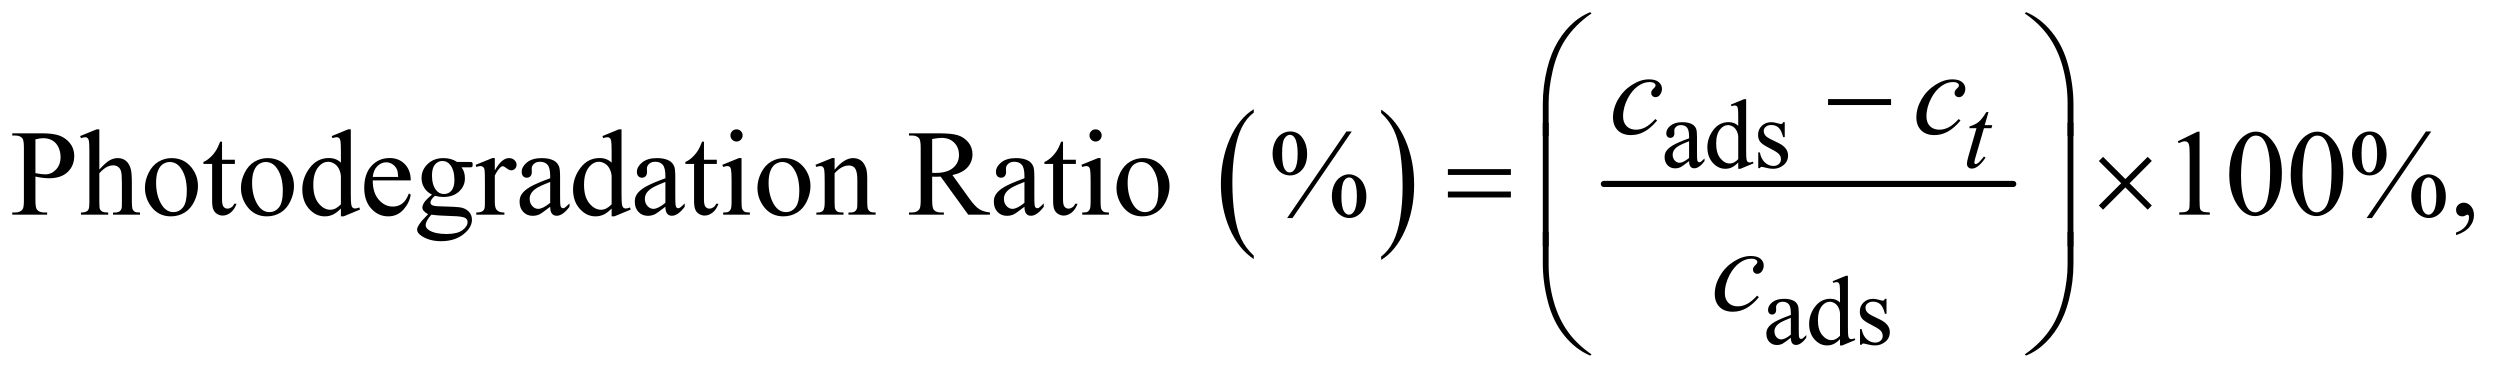 <?xml version="1.0" encoding="UTF-8"?>
<!DOCTYPE svg PUBLIC '-//W3C//DTD SVG 1.0//EN'
          'http://www.w3.org/TR/2001/REC-SVG-20010904/DTD/svg10.dtd'>
<svg stroke-dasharray="none" shape-rendering="auto" xmlns="http://www.w3.org/2000/svg" font-family="'Dialog'" text-rendering="auto" width="319" fill-opacity="1" color-interpolation="auto" color-rendering="auto" preserveAspectRatio="xMidYMid meet" font-size="12px" viewBox="0 0 319 48" fill="black" xmlns:xlink="http://www.w3.org/1999/xlink" stroke="black" image-rendering="auto" stroke-miterlimit="10" stroke-linecap="square" stroke-linejoin="miter" font-style="normal" stroke-width="1" height="48" stroke-dashoffset="0" font-weight="normal" stroke-opacity="1"
><!--Generated by the Batik Graphics2D SVG Generator--><defs id="genericDefs"
  /><g
  ><defs id="defs1"
    ><clipPath clipPathUnits="userSpaceOnUse" id="clipPath1"
      ><path d="M1.006 1.523 L203.012 1.523 L203.012 31.515 L1.006 31.515 L1.006 1.523 Z"
      /></clipPath
      ><clipPath clipPathUnits="userSpaceOnUse" id="clipPath2"
      ><path d="M32.261 48.645 L32.261 1006.886 L6506.802 1006.886 L6506.802 48.645 Z"
      /></clipPath
    ></defs
    ><g transform="scale(1.576,1.576) translate(-1.006,-1.523) matrix(0.031,0,0,0.031,0,0)"
    ><path d="M3306.984 716.781 L3306.984 725.797 Q3266.359 698.516 3243.719 645.703 Q3221.078 592.891 3221.078 530.125 Q3221.078 464.828 3244.891 411.188 Q3268.703 357.531 3306.984 334.438 L3306.984 343.25 Q3287.844 357.531 3275.547 382.312 Q3263.25 407.078 3257.172 445.188 Q3251.109 483.297 3251.109 524.656 Q3251.109 571.484 3256.703 609.281 Q3262.312 647.062 3273.828 671.938 Q3285.359 696.828 3306.984 716.781 Z" stroke="none" clip-path="url(#clipPath2)"
    /></g
    ><g transform="matrix(0.049,0,0,0.049,-1.586,-2.399)"
    ><path d="M3629 343.25 L3629 334.438 Q3669.625 361.516 3692.266 414.328 Q3714.906 467.125 3714.906 529.906 Q3714.906 595.203 3691.094 648.953 Q3667.281 702.703 3629 725.797 L3629 716.781 Q3648.297 702.5 3660.594 677.719 Q3672.891 652.953 3678.875 614.953 Q3684.875 576.938 3684.875 535.375 Q3684.875 488.75 3679.344 450.859 Q3673.828 412.953 3662.234 388.078 Q3650.641 363.203 3629 343.25 Z" stroke="none" clip-path="url(#clipPath2)"
    /></g
    ><g stroke-width="16" transform="matrix(0.049,0,0,0.049,-1.586,-2.399)" stroke-linejoin="round" stroke-linecap="round"
    ><line y2="528" fill="none" x1="4209" clip-path="url(#clipPath2)" x2="5275" y1="528"
    /></g
    ><g transform="matrix(0.049,0,0,0.049,-1.586,-2.399)"
    ><path d="M4430.875 468.5 Q4413.25 482.125 4408.75 484.25 Q4402 487.375 4394.375 487.375 Q4382.5 487.375 4374.812 479.25 Q4367.125 471.125 4367.125 457.875 Q4367.125 449.5 4370.875 443.375 Q4376 434.875 4388.688 427.375 Q4401.375 419.875 4430.875 409.125 L4430.875 404.625 Q4430.875 387.5 4425.438 381.125 Q4420 374.75 4409.625 374.75 Q4401.75 374.75 4397.125 379 Q4392.375 383.25 4392.375 388.75 L4392.625 396 Q4392.625 401.75 4389.688 404.875 Q4386.75 408 4382 408 Q4377.375 408 4374.438 404.75 Q4371.5 401.5 4371.5 395.875 Q4371.5 385.125 4382.5 376.125 Q4393.5 367.125 4413.375 367.125 Q4428.625 367.125 4438.375 372.25 Q4445.75 376.125 4449.25 384.375 Q4451.5 389.75 4451.5 406.375 L4451.5 445.25 Q4451.5 461.625 4452.125 465.312 Q4452.75 469 4454.188 470.25 Q4455.625 471.5 4457.5 471.5 Q4459.5 471.5 4461 470.625 Q4463.625 469 4471.125 461.5 L4471.125 468.5 Q4457.125 487.25 4444.375 487.25 Q4438.25 487.25 4434.625 483 Q4431 478.75 4430.875 468.5 ZM4430.875 460.375 L4430.875 416.75 Q4412 424.25 4406.5 427.375 Q4396.625 432.875 4392.375 438.875 Q4388.125 444.875 4388.125 452 Q4388.125 461 4393.5 466.938 Q4398.875 472.875 4405.875 472.875 Q4415.375 472.875 4430.875 460.375 ZM4558.875 472.125 Q4550.5 480.875 4542.5 484.688 Q4534.5 488.5 4525.25 488.5 Q4506.5 488.5 4492.5 472.812 Q4478.5 457.125 4478.5 432.5 Q4478.5 407.875 4494 387.438 Q4509.5 367 4533.875 367 Q4549 367 4558.875 376.625 L4558.875 355.5 Q4558.875 335.875 4557.938 331.375 Q4557 326.875 4555 325.25 Q4553 323.625 4550 323.625 Q4546.75 323.625 4541.375 325.625 L4539.75 321.25 L4573.875 307.25 L4579.5 307.25 L4579.5 439.625 Q4579.5 459.75 4580.438 464.188 Q4581.375 468.625 4583.438 470.375 Q4585.5 472.125 4588.25 472.125 Q4591.625 472.125 4597.25 470 L4598.625 474.375 L4564.625 488.5 L4558.875 488.5 L4558.875 472.125 ZM4558.875 463.375 L4558.875 404.375 Q4558.125 395.875 4554.375 388.875 Q4550.625 381.875 4544.438 378.312 Q4538.25 374.75 4532.375 374.75 Q4521.375 374.75 4512.75 384.625 Q4501.375 397.625 4501.375 422.625 Q4501.375 447.875 4512.375 461.312 Q4523.375 474.75 4536.875 474.75 Q4548.25 474.75 4558.875 463.375 ZM4680 367.125 L4680 406.125 L4675.875 406.125 Q4671.125 387.75 4663.688 381.125 Q4656.25 374.5 4644.75 374.5 Q4636 374.5 4630.625 379.125 Q4625.25 383.75 4625.25 389.375 Q4625.25 396.375 4629.25 401.375 Q4633.125 406.5 4645 412.25 L4663.25 421.125 Q4688.625 433.5 4688.625 453.75 Q4688.625 469.375 4676.812 478.938 Q4665 488.5 4650.375 488.5 Q4639.875 488.5 4626.375 484.75 Q4622.25 483.5 4619.625 483.5 Q4616.75 483.5 4615.125 486.75 L4611 486.75 L4611 445.875 L4615.125 445.875 Q4618.625 463.375 4628.5 472.25 Q4638.375 481.125 4650.625 481.125 Q4659.25 481.125 4664.688 476.062 Q4670.125 471 4670.125 463.875 Q4670.125 455.25 4664.062 449.375 Q4658 443.5 4639.875 434.5 Q4621.75 425.5 4616.125 418.25 Q4610.5 411.125 4610.5 400.25 Q4610.5 386.125 4620.188 376.625 Q4629.875 367.125 4645.25 367.125 Q4652 367.125 4661.625 370 Q4668 371.875 4670.125 371.875 Q4672.125 371.875 4673.25 371 Q4674.375 370.125 4675.875 367.125 L4680 367.125 Z" stroke="none" clip-path="url(#clipPath2)"
    /></g
    ><g transform="matrix(0.049,0,0,0.049,-1.586,-2.399)"
    ><path d="M4695.875 928.5 Q4678.25 942.125 4673.75 944.25 Q4667 947.375 4659.375 947.375 Q4647.5 947.375 4639.812 939.25 Q4632.125 931.125 4632.125 917.875 Q4632.125 909.5 4635.875 903.375 Q4641 894.875 4653.688 887.375 Q4666.375 879.875 4695.875 869.125 L4695.875 864.625 Q4695.875 847.5 4690.438 841.125 Q4685 834.75 4674.625 834.75 Q4666.75 834.75 4662.125 839 Q4657.375 843.25 4657.375 848.75 L4657.625 856 Q4657.625 861.75 4654.688 864.875 Q4651.75 868 4647 868 Q4642.375 868 4639.438 864.75 Q4636.5 861.5 4636.5 855.875 Q4636.5 845.125 4647.5 836.125 Q4658.5 827.125 4678.375 827.125 Q4693.625 827.125 4703.375 832.25 Q4710.75 836.125 4714.25 844.375 Q4716.5 849.75 4716.5 866.375 L4716.5 905.25 Q4716.5 921.625 4717.125 925.312 Q4717.75 929 4719.188 930.25 Q4720.625 931.5 4722.5 931.5 Q4724.5 931.5 4726 930.625 Q4728.625 929 4736.125 921.5 L4736.125 928.5 Q4722.125 947.25 4709.375 947.25 Q4703.25 947.25 4699.625 943 Q4696 938.75 4695.875 928.5 ZM4695.875 920.375 L4695.875 876.75 Q4677 884.25 4671.5 887.375 Q4661.625 892.875 4657.375 898.875 Q4653.125 904.875 4653.125 912 Q4653.125 921 4658.5 926.938 Q4663.875 932.875 4670.875 932.875 Q4680.375 932.875 4695.875 920.375 ZM4823.875 932.125 Q4815.5 940.875 4807.5 944.688 Q4799.5 948.5 4790.25 948.5 Q4771.5 948.5 4757.5 932.812 Q4743.5 917.125 4743.5 892.5 Q4743.5 867.875 4759 847.438 Q4774.5 827 4798.875 827 Q4814 827 4823.875 836.625 L4823.875 815.5 Q4823.875 795.875 4822.938 791.375 Q4822 786.875 4820 785.25 Q4818 783.625 4815 783.625 Q4811.75 783.625 4806.375 785.625 L4804.75 781.25 L4838.875 767.25 L4844.5 767.25 L4844.5 899.625 Q4844.5 919.75 4845.438 924.188 Q4846.375 928.625 4848.438 930.375 Q4850.5 932.125 4853.25 932.125 Q4856.625 932.125 4862.25 930 L4863.625 934.375 L4829.625 948.5 L4823.875 948.5 L4823.875 932.125 ZM4823.875 923.375 L4823.875 864.375 Q4823.125 855.875 4819.375 848.875 Q4815.625 841.875 4809.438 838.312 Q4803.25 834.75 4797.375 834.75 Q4786.375 834.75 4777.75 844.625 Q4766.375 857.625 4766.375 882.625 Q4766.375 907.875 4777.375 921.312 Q4788.375 934.75 4801.875 934.75 Q4813.25 934.75 4823.875 923.375 ZM4945 827.125 L4945 866.125 L4940.875 866.125 Q4936.125 847.75 4928.688 841.125 Q4921.25 834.5 4909.75 834.5 Q4901 834.5 4895.625 839.125 Q4890.25 843.75 4890.25 849.375 Q4890.25 856.375 4894.25 861.375 Q4898.125 866.5 4910 872.25 L4928.25 881.125 Q4953.625 893.5 4953.625 913.75 Q4953.625 929.375 4941.812 938.938 Q4930 948.5 4915.375 948.5 Q4904.875 948.5 4891.375 944.75 Q4887.25 943.5 4884.625 943.5 Q4881.75 943.5 4880.125 946.75 L4876 946.75 L4876 905.875 L4880.125 905.875 Q4883.625 923.375 4893.5 932.25 Q4903.375 941.125 4915.625 941.125 Q4924.25 941.125 4929.688 936.062 Q4935.125 931 4935.125 923.875 Q4935.125 915.25 4929.062 909.375 Q4923 903.5 4904.875 894.5 Q4886.75 885.5 4881.125 878.25 Q4875.5 871.125 4875.5 860.25 Q4875.5 846.125 4885.188 836.625 Q4894.875 827.125 4910.25 827.125 Q4917 827.125 4926.625 830 Q4933 831.875 4935.125 831.875 Q4937.125 831.875 4938.25 831 Q4939.375 830.125 4940.875 827.125 L4945 827.125 Z" stroke="none" clip-path="url(#clipPath2)"
    /></g
    ><g transform="matrix(0.049,0,0,0.049,-1.586,-2.399)"
    ><path d="M124.625 508.781 L124.625 570.5 Q124.625 590.5 129 595.344 Q134.938 602.219 146.969 602.219 L155.094 602.219 L155.094 608 L64.312 608 L64.312 602.219 L72.281 602.219 Q85.719 602.219 91.5 593.469 Q94.625 588.625 94.625 570.5 L94.625 433.625 Q94.625 413.625 90.406 408.781 Q84.312 401.906 72.281 401.906 L64.312 401.906 L64.312 396.125 L141.969 396.125 Q170.406 396.125 186.812 401.984 Q203.219 407.844 214.469 421.75 Q225.719 435.656 225.719 454.719 Q225.719 480.656 208.609 496.906 Q191.5 513.156 160.25 513.156 Q152.594 513.156 143.688 512.062 Q134.781 510.969 124.625 508.781 ZM124.625 499.875 Q132.906 501.438 139.312 502.219 Q145.719 503 150.25 503 Q166.5 503 178.297 490.422 Q190.094 477.844 190.094 457.844 Q190.094 444.094 184.469 432.297 Q178.844 420.5 168.531 414.641 Q158.219 408.781 145.094 408.781 Q137.125 408.781 124.625 411.75 L124.625 499.875 ZM291.031 385.812 L291.031 490.5 Q308.375 471.438 318.531 466.047 Q328.688 460.656 338.844 460.656 Q351.031 460.656 359.781 467.375 Q368.531 474.094 372.75 488.469 Q375.719 498.469 375.719 525.031 L375.719 575.656 Q375.719 589.25 377.906 594.25 Q379.469 598 383.219 600.188 Q386.969 602.375 396.969 602.375 L396.969 608 L326.656 608 L326.656 602.375 L329.938 602.375 Q339.938 602.375 343.844 599.328 Q347.75 596.281 349.312 590.344 Q349.781 587.844 349.781 575.656 L349.781 525.031 Q349.781 501.594 347.359 494.25 Q344.938 486.906 339.625 483.234 Q334.312 479.562 326.812 479.562 Q319.156 479.562 310.875 483.625 Q302.594 487.688 291.031 500.031 L291.031 575.656 Q291.031 590.344 292.672 593.938 Q294.312 597.531 298.766 599.953 Q303.219 602.375 314.156 602.375 L314.156 608 L243.219 608 L243.219 602.375 Q252.75 602.375 258.219 599.406 Q261.344 597.844 263.219 593.469 Q265.094 589.094 265.094 575.656 L265.094 446.125 Q265.094 421.594 263.922 415.969 Q262.75 410.344 260.328 408.312 Q257.906 406.281 253.844 406.281 Q250.562 406.281 243.219 408.781 L241.031 403.312 L283.844 385.812 L291.031 385.812 ZM479 460.656 Q511.5 460.656 531.188 485.344 Q547.906 506.438 547.906 533.781 Q547.906 553 538.688 572.688 Q529.469 592.375 513.297 602.375 Q497.125 612.375 477.281 612.375 Q444.938 612.375 425.875 586.594 Q409.781 564.875 409.781 537.844 Q409.781 518.156 419.547 498.703 Q429.312 479.25 445.25 469.953 Q461.188 460.656 479 460.656 ZM474.156 470.812 Q465.875 470.812 457.516 475.734 Q449.156 480.656 444 493 Q438.844 505.344 438.844 524.719 Q438.844 555.969 451.266 578.625 Q463.688 601.281 484 601.281 Q499.156 601.281 509 588.781 Q518.844 576.281 518.844 545.812 Q518.844 507.688 502.438 485.812 Q491.344 470.812 474.156 470.812 ZM610.562 417.844 L610.562 464.875 L644 464.875 L644 475.812 L610.562 475.812 L610.562 568.625 Q610.562 582.531 614.547 587.375 Q618.531 592.219 624.781 592.219 Q629.938 592.219 634.781 589.016 Q639.625 585.812 642.281 579.562 L648.375 579.562 Q642.906 594.875 632.906 602.609 Q622.906 610.344 612.281 610.344 Q605.094 610.344 598.219 606.359 Q591.344 602.375 588.062 594.953 Q584.781 587.531 584.781 572.062 L584.781 475.812 L562.125 475.812 L562.125 470.656 Q570.719 467.219 579.703 459.016 Q588.688 450.812 595.719 439.562 Q599.312 433.625 605.719 417.844 L610.562 417.844 ZM729 460.656 Q761.5 460.656 781.188 485.344 Q797.906 506.438 797.906 533.781 Q797.906 553 788.688 572.688 Q779.469 592.375 763.297 602.375 Q747.125 612.375 727.281 612.375 Q694.938 612.375 675.875 586.594 Q659.781 564.875 659.781 537.844 Q659.781 518.156 669.547 498.703 Q679.312 479.25 695.25 469.953 Q711.188 460.656 729 460.656 ZM724.156 470.812 Q715.875 470.812 707.516 475.734 Q699.156 480.656 694 493 Q688.844 505.344 688.844 524.719 Q688.844 555.969 701.266 578.625 Q713.688 601.281 734 601.281 Q749.156 601.281 759 588.781 Q768.844 576.281 768.844 545.812 Q768.844 507.688 752.438 485.812 Q741.344 470.812 724.156 470.812 ZM920.094 591.906 Q909.625 602.844 899.625 607.609 Q889.625 612.375 878.062 612.375 Q854.625 612.375 837.125 592.766 Q819.625 573.156 819.625 542.375 Q819.625 511.594 839 486.047 Q858.375 460.5 888.844 460.5 Q907.75 460.5 920.094 472.531 L920.094 446.125 Q920.094 421.594 918.922 415.969 Q917.75 410.344 915.25 408.312 Q912.75 406.281 909 406.281 Q904.938 406.281 898.219 408.781 L896.188 403.312 L938.844 385.812 L945.875 385.812 L945.875 551.281 Q945.875 576.438 947.047 581.984 Q948.219 587.531 950.797 589.719 Q953.375 591.906 956.812 591.906 Q961.031 591.906 968.062 589.25 L969.781 594.719 L927.281 612.375 L920.094 612.375 L920.094 591.906 ZM920.094 580.969 L920.094 507.219 Q919.156 496.594 914.469 487.844 Q909.781 479.094 902.047 474.641 Q894.312 470.188 886.969 470.188 Q873.219 470.188 862.438 482.531 Q848.219 498.781 848.219 530.031 Q848.219 561.594 861.969 578.391 Q875.719 595.188 892.594 595.188 Q906.812 595.188 920.094 580.969 ZM1003.062 518.781 Q1002.906 550.656 1018.531 568.781 Q1034.156 586.906 1055.25 586.906 Q1069.312 586.906 1079.703 579.172 Q1090.094 571.438 1097.125 552.688 L1101.969 555.812 Q1098.688 577.219 1082.906 594.797 Q1067.125 612.375 1043.375 612.375 Q1017.594 612.375 999.234 592.297 Q980.875 572.219 980.875 538.312 Q980.875 501.594 999.703 481.047 Q1018.531 460.5 1046.969 460.5 Q1071.031 460.5 1086.5 476.359 Q1101.969 492.219 1101.969 518.781 L1003.062 518.781 ZM1003.062 509.719 L1069.312 509.719 Q1068.531 495.969 1066.031 490.344 Q1062.125 481.594 1054.391 476.594 Q1046.656 471.594 1038.219 471.594 Q1025.25 471.594 1015.016 481.672 Q1004.781 491.75 1003.062 509.719 ZM1157.281 555.812 Q1144.156 549.406 1137.125 537.922 Q1130.094 526.438 1130.094 512.531 Q1130.094 491.281 1146.109 475.969 Q1162.125 460.656 1187.125 460.656 Q1207.594 460.656 1222.594 470.656 L1252.906 470.656 Q1259.625 470.656 1260.719 471.047 Q1261.812 471.438 1262.281 472.375 Q1263.219 473.781 1263.219 477.375 Q1263.219 481.438 1262.438 483 Q1261.969 483.781 1260.797 484.25 Q1259.625 484.719 1252.906 484.719 L1234.312 484.719 Q1243.062 495.969 1243.062 513.469 Q1243.062 533.469 1227.75 547.688 Q1212.438 561.906 1186.656 561.906 Q1176.031 561.906 1164.938 558.781 Q1158.062 564.719 1155.641 569.172 Q1153.219 573.625 1153.219 576.75 Q1153.219 579.406 1155.797 581.906 Q1158.375 584.406 1165.875 585.5 Q1170.25 586.125 1187.75 586.594 Q1219.938 587.375 1229.469 588.781 Q1244 590.812 1252.672 599.562 Q1261.344 608.312 1261.344 621.125 Q1261.344 638.781 1244.781 654.25 Q1220.406 677.062 1181.188 677.062 Q1151.031 677.062 1130.25 663.469 Q1118.531 655.656 1118.531 647.219 Q1118.531 643.469 1120.25 639.719 Q1122.906 633.938 1131.188 623.625 Q1132.281 622.219 1147.125 606.75 Q1139 601.906 1135.641 598.078 Q1132.281 594.25 1132.281 589.406 Q1132.281 583.938 1136.734 576.594 Q1141.188 569.25 1157.281 555.812 ZM1184.469 468.156 Q1172.906 468.156 1165.094 477.375 Q1157.281 486.594 1157.281 505.656 Q1157.281 530.344 1167.906 543.938 Q1176.031 554.25 1188.531 554.25 Q1200.406 554.25 1208.062 545.344 Q1215.719 536.438 1215.719 517.375 Q1215.719 492.531 1204.938 478.469 Q1196.969 468.156 1184.469 468.156 ZM1155.719 608 Q1148.375 615.969 1144.625 622.844 Q1140.875 629.719 1140.875 635.5 Q1140.875 643 1149.938 648.625 Q1165.562 658.312 1195.094 658.312 Q1223.219 658.312 1236.578 648.391 Q1249.938 638.469 1249.938 627.219 Q1249.938 619.094 1241.969 615.656 Q1233.844 612.219 1209.781 611.594 Q1174.625 610.656 1155.719 608 ZM1320.875 460.656 L1320.875 492.844 Q1338.844 460.656 1357.75 460.656 Q1366.344 460.656 1371.969 465.891 Q1377.594 471.125 1377.594 478 Q1377.594 484.094 1373.531 488.312 Q1369.469 492.531 1363.844 492.531 Q1358.375 492.531 1351.578 487.141 Q1344.781 481.75 1341.5 481.75 Q1338.688 481.75 1335.406 484.875 Q1328.375 491.281 1320.875 505.969 L1320.875 574.562 Q1320.875 586.438 1323.844 592.531 Q1325.875 596.75 1331.031 599.562 Q1336.188 602.375 1345.875 602.375 L1345.875 608 L1272.594 608 L1272.594 602.375 Q1283.531 602.375 1288.844 598.938 Q1292.75 596.438 1294.312 590.969 Q1295.094 588.312 1295.094 575.812 L1295.094 520.344 Q1295.094 495.344 1294.078 490.578 Q1293.062 485.812 1290.328 483.625 Q1287.594 481.438 1283.531 481.438 Q1278.688 481.438 1272.594 483.781 L1271.031 478.156 L1314.312 460.656 L1320.875 460.656 ZM1465.094 587.375 Q1443.062 604.406 1437.438 607.062 Q1429 610.969 1419.469 610.969 Q1404.625 610.969 1395.016 600.812 Q1385.406 590.656 1385.406 574.094 Q1385.406 563.625 1390.094 555.969 Q1396.5 545.344 1412.359 535.969 Q1428.219 526.594 1465.094 513.156 L1465.094 507.531 Q1465.094 486.125 1458.297 478.156 Q1451.5 470.188 1438.531 470.188 Q1428.688 470.188 1422.906 475.5 Q1416.969 480.812 1416.969 487.688 L1417.281 496.75 Q1417.281 503.938 1413.609 507.844 Q1409.938 511.75 1404 511.75 Q1398.219 511.75 1394.547 507.688 Q1390.875 503.625 1390.875 496.594 Q1390.875 483.156 1404.625 471.906 Q1418.375 460.656 1443.219 460.656 Q1462.281 460.656 1474.469 467.062 Q1483.688 471.906 1488.062 482.219 Q1490.875 488.938 1490.875 509.719 L1490.875 558.312 Q1490.875 578.781 1491.656 583.391 Q1492.438 588 1494.234 589.562 Q1496.031 591.125 1498.375 591.125 Q1500.875 591.125 1502.75 590.031 Q1506.031 588 1515.406 578.625 L1515.406 587.375 Q1497.906 610.812 1481.969 610.812 Q1474.312 610.812 1469.781 605.5 Q1465.25 600.188 1465.094 587.375 ZM1465.094 577.219 L1465.094 522.688 Q1441.5 532.062 1434.625 535.969 Q1422.281 542.844 1416.969 550.344 Q1411.656 557.844 1411.656 566.75 Q1411.656 578 1418.375 585.422 Q1425.094 592.844 1433.844 592.844 Q1445.719 592.844 1465.094 577.219 ZM1625.094 591.906 Q1614.625 602.844 1604.625 607.609 Q1594.625 612.375 1583.062 612.375 Q1559.625 612.375 1542.125 592.766 Q1524.625 573.156 1524.625 542.375 Q1524.625 511.594 1544 486.047 Q1563.375 460.5 1593.844 460.5 Q1612.75 460.5 1625.094 472.531 L1625.094 446.125 Q1625.094 421.594 1623.922 415.969 Q1622.75 410.344 1620.25 408.312 Q1617.75 406.281 1614 406.281 Q1609.938 406.281 1603.219 408.781 L1601.188 403.312 L1643.844 385.812 L1650.875 385.812 L1650.875 551.281 Q1650.875 576.438 1652.047 581.984 Q1653.219 587.531 1655.797 589.719 Q1658.375 591.906 1661.812 591.906 Q1666.031 591.906 1673.062 589.25 L1674.781 594.719 L1632.281 612.375 L1625.094 612.375 L1625.094 591.906 ZM1625.094 580.969 L1625.094 507.219 Q1624.156 496.594 1619.469 487.844 Q1614.781 479.094 1607.047 474.641 Q1599.312 470.188 1591.969 470.188 Q1578.219 470.188 1567.438 482.531 Q1553.219 498.781 1553.219 530.031 Q1553.219 561.594 1566.969 578.391 Q1580.719 595.188 1597.594 595.188 Q1611.812 595.188 1625.094 580.969 ZM1765.094 587.375 Q1743.062 604.406 1737.438 607.062 Q1729 610.969 1719.469 610.969 Q1704.625 610.969 1695.016 600.812 Q1685.406 590.656 1685.406 574.094 Q1685.406 563.625 1690.094 555.969 Q1696.5 545.344 1712.359 535.969 Q1728.219 526.594 1765.094 513.156 L1765.094 507.531 Q1765.094 486.125 1758.297 478.156 Q1751.5 470.188 1738.531 470.188 Q1728.688 470.188 1722.906 475.5 Q1716.969 480.812 1716.969 487.688 L1717.281 496.75 Q1717.281 503.938 1713.609 507.844 Q1709.938 511.75 1704 511.75 Q1698.219 511.75 1694.547 507.688 Q1690.875 503.625 1690.875 496.594 Q1690.875 483.156 1704.625 471.906 Q1718.375 460.656 1743.219 460.656 Q1762.281 460.656 1774.469 467.062 Q1783.688 471.906 1788.062 482.219 Q1790.875 488.938 1790.875 509.719 L1790.875 558.312 Q1790.875 578.781 1791.656 583.391 Q1792.438 588 1794.234 589.562 Q1796.031 591.125 1798.375 591.125 Q1800.875 591.125 1802.75 590.031 Q1806.031 588 1815.406 578.625 L1815.406 587.375 Q1797.906 610.812 1781.969 610.812 Q1774.312 610.812 1769.781 605.5 Q1765.25 600.188 1765.094 587.375 ZM1765.094 577.219 L1765.094 522.688 Q1741.5 532.062 1734.625 535.969 Q1722.281 542.844 1716.969 550.344 Q1711.656 557.844 1711.656 566.75 Q1711.656 578 1718.375 585.422 Q1725.094 592.844 1733.844 592.844 Q1745.719 592.844 1765.094 577.219 ZM1865.562 417.844 L1865.562 464.875 L1899 464.875 L1899 475.812 L1865.562 475.812 L1865.562 568.625 Q1865.562 582.531 1869.547 587.375 Q1873.531 592.219 1879.781 592.219 Q1884.938 592.219 1889.781 589.016 Q1894.625 585.812 1897.281 579.562 L1903.375 579.562 Q1897.906 594.875 1887.906 602.609 Q1877.906 610.344 1867.281 610.344 Q1860.094 610.344 1853.219 606.359 Q1846.344 602.375 1843.062 594.953 Q1839.781 587.531 1839.781 572.062 L1839.781 475.812 L1817.125 475.812 L1817.125 470.656 Q1825.719 467.219 1834.703 459.016 Q1843.688 450.812 1850.719 439.562 Q1854.312 433.625 1860.719 417.844 L1865.562 417.844 ZM1950.406 385.812 Q1956.969 385.812 1961.578 390.422 Q1966.188 395.031 1966.188 401.594 Q1966.188 408.156 1961.578 412.844 Q1956.969 417.531 1950.406 417.531 Q1943.844 417.531 1939.156 412.844 Q1934.469 408.156 1934.469 401.594 Q1934.469 395.031 1939.078 390.422 Q1943.688 385.812 1950.406 385.812 ZM1963.375 460.656 L1963.375 575.656 Q1963.375 589.094 1965.328 593.547 Q1967.281 598 1971.109 600.188 Q1974.938 602.375 1985.094 602.375 L1985.094 608 L1915.562 608 L1915.562 602.375 Q1926.031 602.375 1929.625 600.344 Q1933.219 598.312 1935.328 593.625 Q1937.438 588.938 1937.438 575.656 L1937.438 520.5 Q1937.438 497.219 1936.031 490.344 Q1934.938 485.344 1932.594 483.391 Q1930.25 481.438 1926.188 481.438 Q1921.812 481.438 1915.562 483.781 L1913.375 478.156 L1956.5 460.656 L1963.375 460.656 ZM2074 460.656 Q2106.5 460.656 2126.188 485.344 Q2142.906 506.438 2142.906 533.781 Q2142.906 553 2133.688 572.688 Q2124.469 592.375 2108.297 602.375 Q2092.125 612.375 2072.281 612.375 Q2039.938 612.375 2020.875 586.594 Q2004.781 564.875 2004.781 537.844 Q2004.781 518.156 2014.547 498.703 Q2024.312 479.25 2040.25 469.953 Q2056.188 460.656 2074 460.656 ZM2069.156 470.812 Q2060.875 470.812 2052.516 475.734 Q2044.156 480.656 2039 493 Q2033.844 505.344 2033.844 524.719 Q2033.844 555.969 2046.266 578.625 Q2058.688 601.281 2079 601.281 Q2094.156 601.281 2104 588.781 Q2113.844 576.281 2113.844 545.812 Q2113.844 507.688 2097.438 485.812 Q2086.344 470.812 2069.156 470.812 ZM2205.719 490.969 Q2230.875 460.656 2253.688 460.656 Q2265.406 460.656 2273.844 466.516 Q2282.281 472.375 2287.281 485.812 Q2290.719 495.188 2290.719 514.562 L2290.719 575.656 Q2290.719 589.25 2292.906 594.094 Q2294.625 598 2298.453 600.188 Q2302.281 602.375 2312.594 602.375 L2312.594 608 L2241.812 608 L2241.812 602.375 L2244.781 602.375 Q2254.781 602.375 2258.766 599.328 Q2262.75 596.281 2264.312 590.344 Q2264.938 588 2264.938 575.656 L2264.938 517.062 Q2264.938 497.531 2259.859 488.703 Q2254.781 479.875 2242.75 479.875 Q2224.156 479.875 2205.719 500.188 L2205.719 575.656 Q2205.719 590.188 2207.438 593.625 Q2209.625 598.156 2213.453 600.266 Q2217.281 602.375 2229 602.375 L2229 608 L2158.219 608 L2158.219 602.375 L2161.344 602.375 Q2172.281 602.375 2176.109 596.828 Q2179.938 591.281 2179.938 575.656 L2179.938 522.531 Q2179.938 496.75 2178.766 491.125 Q2177.594 485.5 2175.172 483.469 Q2172.75 481.438 2168.688 481.438 Q2164.312 481.438 2158.219 483.781 L2155.875 478.156 L2199 460.656 L2205.719 460.656 L2205.719 490.969 ZM2610.25 608 L2553.688 608 L2481.969 508.938 Q2474 509.25 2469 509.25 Q2466.969 509.25 2464.625 509.172 Q2462.281 509.094 2459.781 508.938 L2459.781 570.5 Q2459.781 590.5 2464.156 595.344 Q2470.094 602.219 2481.969 602.219 L2490.25 602.219 L2490.25 608 L2399.469 608 L2399.469 602.219 L2407.438 602.219 Q2420.875 602.219 2426.656 593.469 Q2429.938 588.625 2429.938 570.5 L2429.938 433.625 Q2429.938 413.625 2425.562 408.781 Q2419.469 401.906 2407.438 401.906 L2399.469 401.906 L2399.469 396.125 L2476.656 396.125 Q2510.406 396.125 2526.422 401.047 Q2542.438 405.969 2553.609 419.172 Q2564.781 432.375 2564.781 450.656 Q2564.781 470.188 2552.047 484.562 Q2539.312 498.938 2512.594 504.875 L2556.344 565.656 Q2571.344 586.594 2582.125 593.469 Q2592.906 600.344 2610.25 602.219 L2610.25 608 ZM2459.781 499.094 Q2462.75 499.094 2464.938 499.172 Q2467.125 499.25 2468.531 499.25 Q2498.844 499.25 2514.234 486.125 Q2529.625 473 2529.625 452.688 Q2529.625 432.844 2517.203 420.422 Q2504.781 408 2484.312 408 Q2475.25 408 2459.781 410.969 L2459.781 499.094 ZM2700.094 587.375 Q2678.062 604.406 2672.438 607.062 Q2664 610.969 2654.469 610.969 Q2639.625 610.969 2630.016 600.812 Q2620.406 590.656 2620.406 574.094 Q2620.406 563.625 2625.094 555.969 Q2631.5 545.344 2647.359 535.969 Q2663.219 526.594 2700.094 513.156 L2700.094 507.531 Q2700.094 486.125 2693.297 478.156 Q2686.5 470.188 2673.531 470.188 Q2663.688 470.188 2657.906 475.5 Q2651.969 480.812 2651.969 487.688 L2652.281 496.75 Q2652.281 503.938 2648.609 507.844 Q2644.938 511.75 2639 511.75 Q2633.219 511.75 2629.547 507.688 Q2625.875 503.625 2625.875 496.594 Q2625.875 483.156 2639.625 471.906 Q2653.375 460.656 2678.219 460.656 Q2697.281 460.656 2709.469 467.062 Q2718.688 471.906 2723.062 482.219 Q2725.875 488.938 2725.875 509.719 L2725.875 558.312 Q2725.875 578.781 2726.656 583.391 Q2727.438 588 2729.234 589.562 Q2731.031 591.125 2733.375 591.125 Q2735.875 591.125 2737.75 590.031 Q2741.031 588 2750.406 578.625 L2750.406 587.375 Q2732.906 610.812 2716.969 610.812 Q2709.312 610.812 2704.781 605.5 Q2700.25 600.188 2700.094 587.375 ZM2700.094 577.219 L2700.094 522.688 Q2676.5 532.062 2669.625 535.969 Q2657.281 542.844 2651.969 550.344 Q2646.656 557.844 2646.656 566.75 Q2646.656 578 2653.375 585.422 Q2660.094 592.844 2668.844 592.844 Q2680.719 592.844 2700.094 577.219 ZM2800.562 417.844 L2800.562 464.875 L2834 464.875 L2834 475.812 L2800.562 475.812 L2800.562 568.625 Q2800.562 582.531 2804.547 587.375 Q2808.531 592.219 2814.781 592.219 Q2819.938 592.219 2824.781 589.016 Q2829.625 585.812 2832.281 579.562 L2838.375 579.562 Q2832.906 594.875 2822.906 602.609 Q2812.906 610.344 2802.281 610.344 Q2795.094 610.344 2788.219 606.359 Q2781.344 602.375 2778.062 594.953 Q2774.781 587.531 2774.781 572.062 L2774.781 475.812 L2752.125 475.812 L2752.125 470.656 Q2760.719 467.219 2769.703 459.016 Q2778.688 450.812 2785.719 439.562 Q2789.312 433.625 2795.719 417.844 L2800.562 417.844 ZM2885.406 385.812 Q2891.969 385.812 2896.578 390.422 Q2901.188 395.031 2901.188 401.594 Q2901.188 408.156 2896.578 412.844 Q2891.969 417.531 2885.406 417.531 Q2878.844 417.531 2874.156 412.844 Q2869.469 408.156 2869.469 401.594 Q2869.469 395.031 2874.078 390.422 Q2878.688 385.812 2885.406 385.812 ZM2898.375 460.656 L2898.375 575.656 Q2898.375 589.094 2900.328 593.547 Q2902.281 598 2906.109 600.188 Q2909.938 602.375 2920.094 602.375 L2920.094 608 L2850.562 608 L2850.562 602.375 Q2861.031 602.375 2864.625 600.344 Q2868.219 598.312 2870.328 593.625 Q2872.438 588.938 2872.438 575.656 L2872.438 520.5 Q2872.438 497.219 2871.031 490.344 Q2869.938 485.344 2867.594 483.391 Q2865.25 481.438 2861.188 481.438 Q2856.812 481.438 2850.562 483.781 L2848.375 478.156 L2891.5 460.656 L2898.375 460.656 ZM3009 460.656 Q3041.5 460.656 3061.188 485.344 Q3077.906 506.438 3077.906 533.781 Q3077.906 553 3068.688 572.688 Q3059.469 592.375 3043.297 602.375 Q3027.125 612.375 3007.281 612.375 Q2974.938 612.375 2955.875 586.594 Q2939.781 564.875 2939.781 537.844 Q2939.781 518.156 2949.547 498.703 Q2959.312 479.25 2975.25 469.953 Q2991.188 460.656 3009 460.656 ZM3004.156 470.812 Q2995.875 470.812 2987.516 475.734 Q2979.156 480.656 2974 493 Q2968.844 505.344 2968.844 524.719 Q2968.844 555.969 2981.266 578.625 Q2993.688 601.281 3014 601.281 Q3029.156 601.281 3039 588.781 Q3048.844 576.281 3048.844 545.812 Q3048.844 507.688 3032.438 485.812 Q3021.344 470.812 3004.156 470.812 Z" stroke="none" clip-path="url(#clipPath2)"
    /></g
    ><g transform="matrix(0.049,0,0,0.049,-1.586,-2.399)"
    ><path d="M5703.5 416.906 L5755.062 391.75 L5760.219 391.75 L5760.219 570.656 Q5760.219 588.469 5761.703 592.844 Q5763.188 597.219 5767.875 599.562 Q5772.562 601.906 5786.938 602.219 L5786.938 608 L5707.25 608 L5707.25 602.219 Q5722.25 601.906 5726.625 599.641 Q5731 597.375 5732.719 593.547 Q5734.438 589.719 5734.438 570.656 L5734.438 456.281 Q5734.438 433.156 5732.875 426.594 Q5731.781 421.594 5728.891 419.25 Q5726 416.906 5721.938 416.906 Q5716.156 416.906 5705.844 421.75 L5703.5 416.906 ZM5837.562 503.312 Q5837.562 467.062 5848.5 440.891 Q5859.438 414.719 5877.562 401.906 Q5891.625 391.75 5906.625 391.75 Q5931 391.75 5950.375 416.594 Q5974.594 447.375 5974.594 500.031 Q5974.594 536.906 5963.969 562.688 Q5953.344 588.469 5936.859 600.109 Q5920.375 611.75 5905.062 611.75 Q5874.75 611.75 5854.594 575.969 Q5837.562 545.812 5837.562 503.312 ZM5868.188 507.219 Q5868.188 550.969 5878.969 578.625 Q5887.875 601.906 5905.531 601.906 Q5913.969 601.906 5923.031 594.328 Q5932.094 586.75 5936.781 568.938 Q5943.969 542.062 5943.969 493.156 Q5943.969 456.906 5936.469 432.688 Q5930.844 414.719 5921.938 407.219 Q5915.531 402.062 5906.469 402.062 Q5895.844 402.062 5887.562 411.594 Q5876.312 424.562 5872.25 452.375 Q5868.188 480.188 5868.188 507.219 ZM5997.562 503.312 Q5997.562 467.062 6008.5 440.891 Q6019.438 414.719 6037.562 401.906 Q6051.625 391.75 6066.625 391.75 Q6091 391.75 6110.375 416.594 Q6134.594 447.375 6134.594 500.031 Q6134.594 536.906 6123.969 562.688 Q6113.344 588.469 6096.859 600.109 Q6080.375 611.75 6065.062 611.75 Q6034.75 611.75 6014.594 575.969 Q5997.562 545.812 5997.562 503.312 ZM6028.188 507.219 Q6028.188 550.969 6038.969 578.625 Q6047.875 601.906 6065.531 601.906 Q6073.969 601.906 6083.031 594.328 Q6092.094 586.75 6096.781 568.938 Q6103.969 542.062 6103.969 493.156 Q6103.969 456.906 6096.469 432.688 Q6090.844 414.719 6081.938 407.219 Q6075.531 402.062 6066.469 402.062 Q6055.844 402.062 6047.562 411.594 Q6036.312 424.562 6032.25 452.375 Q6028.188 480.188 6028.188 507.219 ZM6363.5 391.281 L6209.125 616.75 L6195.219 616.75 L6349.594 391.281 L6363.5 391.281 ZM6202.875 391.281 Q6223.969 391.281 6235.609 408.781 Q6247.25 426.281 6247.25 448.938 Q6247.25 476.125 6234.125 490.969 Q6221 505.812 6202.562 505.812 Q6190.219 505.812 6179.906 499.016 Q6169.594 492.219 6163.422 478.781 Q6157.25 465.344 6157.25 448.938 Q6157.25 432.531 6163.5 418.703 Q6169.75 404.875 6180.609 398.078 Q6191.469 391.281 6202.875 391.281 ZM6202.406 400.031 Q6194.438 400.031 6188.266 409.406 Q6182.094 418.781 6182.094 448.781 Q6182.094 470.5 6185.531 481.906 Q6188.188 490.5 6193.812 495.188 Q6197.094 498 6201.938 498 Q6209.438 498 6214.75 489.875 Q6222.562 477.844 6222.562 449.719 Q6222.562 420.031 6214.906 408 Q6209.906 400.031 6202.406 400.031 ZM6356.312 502.844 Q6367.406 502.844 6378.422 509.875 Q6389.438 516.906 6395.453 530.344 Q6401.469 543.781 6401.469 559.875 Q6401.469 587.531 6388.188 602.141 Q6374.906 616.75 6356.781 616.75 Q6345.375 616.75 6334.672 609.719 Q6323.969 602.688 6317.797 589.641 Q6311.625 576.594 6311.625 559.875 Q6311.625 543.469 6317.797 529.875 Q6323.969 516.281 6334.672 509.562 Q6345.375 502.844 6356.312 502.844 ZM6356.469 511.125 Q6348.969 511.125 6343.5 519.562 Q6336.469 530.5 6336.469 560.969 Q6336.469 588.938 6343.656 600.031 Q6348.969 608 6356.469 608 Q6363.656 608 6369.281 599.406 Q6376.781 588 6376.781 560.188 Q6376.781 530.812 6369.281 519.094 Q6364.125 511.125 6356.469 511.125 ZM6428.188 661.281 L6428.188 654.406 Q6444.281 649.094 6453.109 637.922 Q6461.938 626.75 6461.938 614.25 Q6461.938 611.281 6460.531 609.25 Q6459.438 607.844 6458.344 607.844 Q6456.625 607.844 6450.844 610.969 Q6448.031 612.375 6444.906 612.375 Q6437.25 612.375 6432.719 607.844 Q6428.188 603.312 6428.188 595.344 Q6428.188 587.688 6434.047 582.219 Q6439.906 576.75 6448.344 576.75 Q6458.656 576.75 6466.703 585.734 Q6474.75 594.719 6474.75 609.562 Q6474.75 625.656 6463.578 639.484 Q6452.406 653.312 6428.188 661.281 Z" stroke="none" clip-path="url(#clipPath2)"
    /></g
    ><g transform="matrix(0.049,0,0,0.049,-1.586,-2.399)"
    ><path d="M3552.5 391.281 L3398.125 616.75 L3384.219 616.75 L3538.594 391.281 L3552.5 391.281 ZM3391.875 391.281 Q3412.969 391.281 3424.609 408.781 Q3436.25 426.281 3436.25 448.938 Q3436.25 476.125 3423.125 490.969 Q3410 505.812 3391.562 505.812 Q3379.219 505.812 3368.906 499.016 Q3358.594 492.219 3352.422 478.781 Q3346.25 465.344 3346.25 448.938 Q3346.25 432.531 3352.5 418.703 Q3358.75 404.875 3369.609 398.078 Q3380.469 391.281 3391.875 391.281 ZM3391.406 400.031 Q3383.438 400.031 3377.266 409.406 Q3371.094 418.781 3371.094 448.781 Q3371.094 470.5 3374.531 481.906 Q3377.188 490.5 3382.812 495.188 Q3386.094 498 3390.938 498 Q3398.438 498 3403.75 489.875 Q3411.562 477.844 3411.562 449.719 Q3411.562 420.031 3403.906 408 Q3398.906 400.031 3391.406 400.031 ZM3545.312 502.844 Q3556.406 502.844 3567.422 509.875 Q3578.438 516.906 3584.453 530.344 Q3590.469 543.781 3590.469 559.875 Q3590.469 587.531 3577.188 602.141 Q3563.906 616.75 3545.781 616.75 Q3534.375 616.75 3523.672 609.719 Q3512.969 602.688 3506.797 589.641 Q3500.625 576.594 3500.625 559.875 Q3500.625 543.469 3506.797 529.875 Q3512.969 516.281 3523.672 509.562 Q3534.375 502.844 3545.312 502.844 ZM3545.469 511.125 Q3537.969 511.125 3532.5 519.562 Q3525.469 530.5 3525.469 560.969 Q3525.469 588.938 3532.656 600.031 Q3537.969 608 3545.469 608 Q3552.656 608 3558.281 599.406 Q3565.781 588 3565.781 560.188 Q3565.781 530.812 3558.281 519.094 Q3553.125 511.125 3545.469 511.125 Z" stroke="none" clip-path="url(#clipPath2)"
    /></g
    ><g transform="matrix(0.049,0,0,0.049,-1.586,-2.399)"
    ><path d="M5210.5 340.875 L5200.75 374.875 L5220.375 374.875 L5218.25 382.75 L5198.75 382.75 L5177.25 456.5 Q5173.75 468.375 5173.75 471.875 Q5173.75 474 5174.75 475.125 Q5175.75 476.25 5177.125 476.25 Q5180.25 476.25 5185.375 471.875 Q5188.375 469.375 5198.75 456.5 L5202.875 459.625 Q5191.375 476.375 5181.125 483.25 Q5174.125 488 5167 488 Q5161.5 488 5158 484.562 Q5154.5 481.125 5154.5 475.75 Q5154.5 469 5158.5 455.125 L5179.375 382.75 L5160.5 382.75 L5161.75 377.875 Q5175.5 374.125 5184.625 366.688 Q5193.75 359.25 5205 340.875 L5210.5 340.875 Z" stroke="none" clip-path="url(#clipPath2)"
    /></g
    ><g transform="matrix(0.049,0,0,0.049,-1.586,-2.399)"
    ><path d="M4347.594 362.938 Q4331.344 382.469 4314.781 391.609 Q4298.219 400.75 4279.781 400.75 Q4257.594 400.75 4245.172 388.25 Q4232.75 375.75 4232.75 354.656 Q4232.75 330.75 4246.109 307.625 Q4259.469 284.5 4282.047 270.047 Q4304.625 255.594 4326.344 255.594 Q4343.375 255.594 4351.812 262.703 Q4360.25 269.812 4360.25 280.125 Q4360.25 289.812 4354.312 296.688 Q4349.938 302 4343.531 302 Q4338.688 302 4335.484 298.875 Q4332.281 295.75 4332.281 291.062 Q4332.281 288.094 4333.453 285.594 Q4334.625 283.094 4338.297 279.578 Q4341.969 276.062 4342.75 274.5 Q4343.531 272.938 4343.531 271.219 Q4343.531 267.938 4340.562 265.75 Q4336.031 262.625 4327.75 262.625 Q4312.438 262.625 4297.438 273.406 Q4282.438 284.188 4271.812 304.031 Q4259 328.094 4259 352.156 Q4259 368.094 4268.062 377.391 Q4277.125 386.688 4292.75 386.688 Q4304.781 386.688 4316.578 380.672 Q4328.375 374.656 4343.062 358.875 L4347.594 362.938 ZM5137.594 362.938 Q5121.344 382.469 5104.781 391.609 Q5088.219 400.75 5069.781 400.75 Q5047.594 400.75 5035.172 388.25 Q5022.75 375.75 5022.75 354.656 Q5022.75 330.75 5036.109 307.625 Q5049.469 284.5 5072.047 270.047 Q5094.625 255.594 5116.344 255.594 Q5133.375 255.594 5141.812 262.703 Q5150.25 269.812 5150.25 280.125 Q5150.25 289.812 5144.312 296.688 Q5139.938 302 5133.531 302 Q5128.688 302 5125.484 298.875 Q5122.281 295.75 5122.281 291.062 Q5122.281 288.094 5123.453 285.594 Q5124.625 283.094 5128.297 279.578 Q5131.969 276.062 5132.75 274.5 Q5133.531 272.938 5133.531 271.219 Q5133.531 267.938 5130.562 265.75 Q5126.031 262.625 5117.75 262.625 Q5102.438 262.625 5087.438 273.406 Q5072.438 284.188 5061.812 304.031 Q5049 328.094 5049 352.156 Q5049 368.094 5058.062 377.391 Q5067.125 386.688 5082.75 386.688 Q5094.781 386.688 5106.578 380.672 Q5118.375 374.656 5133.062 358.875 L5137.594 362.938 Z" stroke="none" clip-path="url(#clipPath2)"
    /></g
    ><g transform="matrix(0.049,0,0,0.049,-1.586,-2.399)"
    ><path d="M4612.594 822.938 Q4596.344 842.469 4579.781 851.609 Q4563.219 860.75 4544.781 860.75 Q4522.594 860.75 4510.172 848.25 Q4497.75 835.75 4497.75 814.656 Q4497.75 790.75 4511.109 767.625 Q4524.469 744.5 4547.047 730.047 Q4569.625 715.594 4591.344 715.594 Q4608.375 715.594 4616.812 722.703 Q4625.25 729.812 4625.25 740.125 Q4625.25 749.812 4619.312 756.688 Q4614.938 762 4608.531 762 Q4603.688 762 4600.484 758.875 Q4597.281 755.75 4597.281 751.062 Q4597.281 748.094 4598.453 745.594 Q4599.625 743.094 4603.297 739.578 Q4606.969 736.062 4607.75 734.5 Q4608.531 732.938 4608.531 731.219 Q4608.531 727.938 4605.562 725.75 Q4601.031 722.625 4592.75 722.625 Q4577.438 722.625 4562.438 733.406 Q4547.438 744.188 4536.812 764.031 Q4524 788.094 4524 812.156 Q4524 828.094 4533.062 837.391 Q4542.125 846.688 4557.75 846.688 Q4569.781 846.688 4581.578 840.672 Q4593.375 834.656 4608.062 818.875 L4612.594 822.938 Z" stroke="none" clip-path="url(#clipPath2)"
    /></g
    ><g transform="matrix(0.049,0,0,0.049,-1.586,-2.399)"
    ><path d="M4049.969 402.938 L4049.969 320.75 Q4049.969 272.625 4061.688 226.219 Q4071.688 186.375 4089.891 156.219 Q4108.094 126.062 4132.469 105.438 Q4150.281 90.281 4173.25 80.594 L4176.844 83.875 Q4132.781 114.188 4106.844 154.969 Q4086.219 187.625 4075.672 233.25 Q4065.125 278.875 4065.125 317.625 L4065.125 402.938 L4049.969 402.938 ZM5431.844 402.938 L5416.531 402.938 L5416.531 317.625 Q5416.531 268.25 5403.406 221.531 Q5390.281 174.812 5364.031 139.5 Q5341.375 108.875 5304.969 83.875 L5308.562 80.594 Q5346.219 96.375 5375.516 132.469 Q5404.812 168.562 5418.328 219.891 Q5431.844 271.219 5431.844 320.75 L5431.844 402.938 Z" stroke="none" clip-path="url(#clipPath2)"
    /></g
    ><g transform="matrix(0.049,0,0,0.049,-1.586,-2.399)"
    ><path d="M4792.781 307 L4956.844 307 L4956.844 322.469 L4792.781 322.469 L4792.781 307 Z" stroke="none" clip-path="url(#clipPath2)"
    /></g
    ><g transform="matrix(0.049,0,0,0.049,-1.586,-2.399)"
    ><path d="M3802.781 489.406 L3966.844 489.406 L3966.844 504.562 L3802.781 504.562 L3802.781 489.406 ZM3802.781 547.688 L3966.844 547.688 L3966.844 563.156 L3802.781 563.156 L3802.781 547.688 ZM5508.844 457.375 L5566.969 515.188 L5625.094 457.375 L5635.875 468 L5577.906 526.281 L5635.875 584.094 L5625.094 595.031 L5566.969 537.062 L5508.844 595.031 L5497.906 584.094 L5556.031 526.125 L5497.906 468.312 L5508.844 457.375 Z" stroke="none" clip-path="url(#clipPath2)"
    /></g
    ><g transform="matrix(0.049,0,0,0.049,-1.586,-2.399)"
    ><path d="M4065.125 690.938 L4049.969 690.938 L4049.969 368.594 L4065.125 368.594 L4065.125 690.938 ZM5431.688 690.938 L5416.531 690.938 L5416.531 368.594 L5431.688 368.594 L5431.688 690.938 Z" stroke="none" clip-path="url(#clipPath2)"
    /></g
    ><g transform="matrix(0.049,0,0,0.049,-1.586,-2.399)"
    ><path d="M4049.969 652.594 L4065.125 652.594 L4065.125 738.062 Q4065.125 787.438 4078.328 834.156 Q4091.531 880.875 4117.781 916.188 Q4140.438 946.656 4176.844 971.812 L4173.25 974.938 Q4135.594 959.156 4106.297 923.141 Q4077 887.125 4063.484 835.719 Q4049.969 784.312 4049.969 734.938 L4049.969 652.594 ZM5431.844 652.594 L5431.844 734.938 Q5431.844 783.062 5420.125 829.312 Q5410.125 869.312 5391.922 899.469 Q5373.719 929.625 5349.188 950.25 Q5331.531 965.406 5308.562 974.938 L5304.969 971.812 Q5349.031 941.5 5374.969 900.719 Q5395.594 868.062 5406.062 822.438 Q5416.531 776.812 5416.531 738.062 L5416.531 652.594 L5431.844 652.594 Z" stroke="none" clip-path="url(#clipPath2)"
    /></g
  ></g
></svg
>
